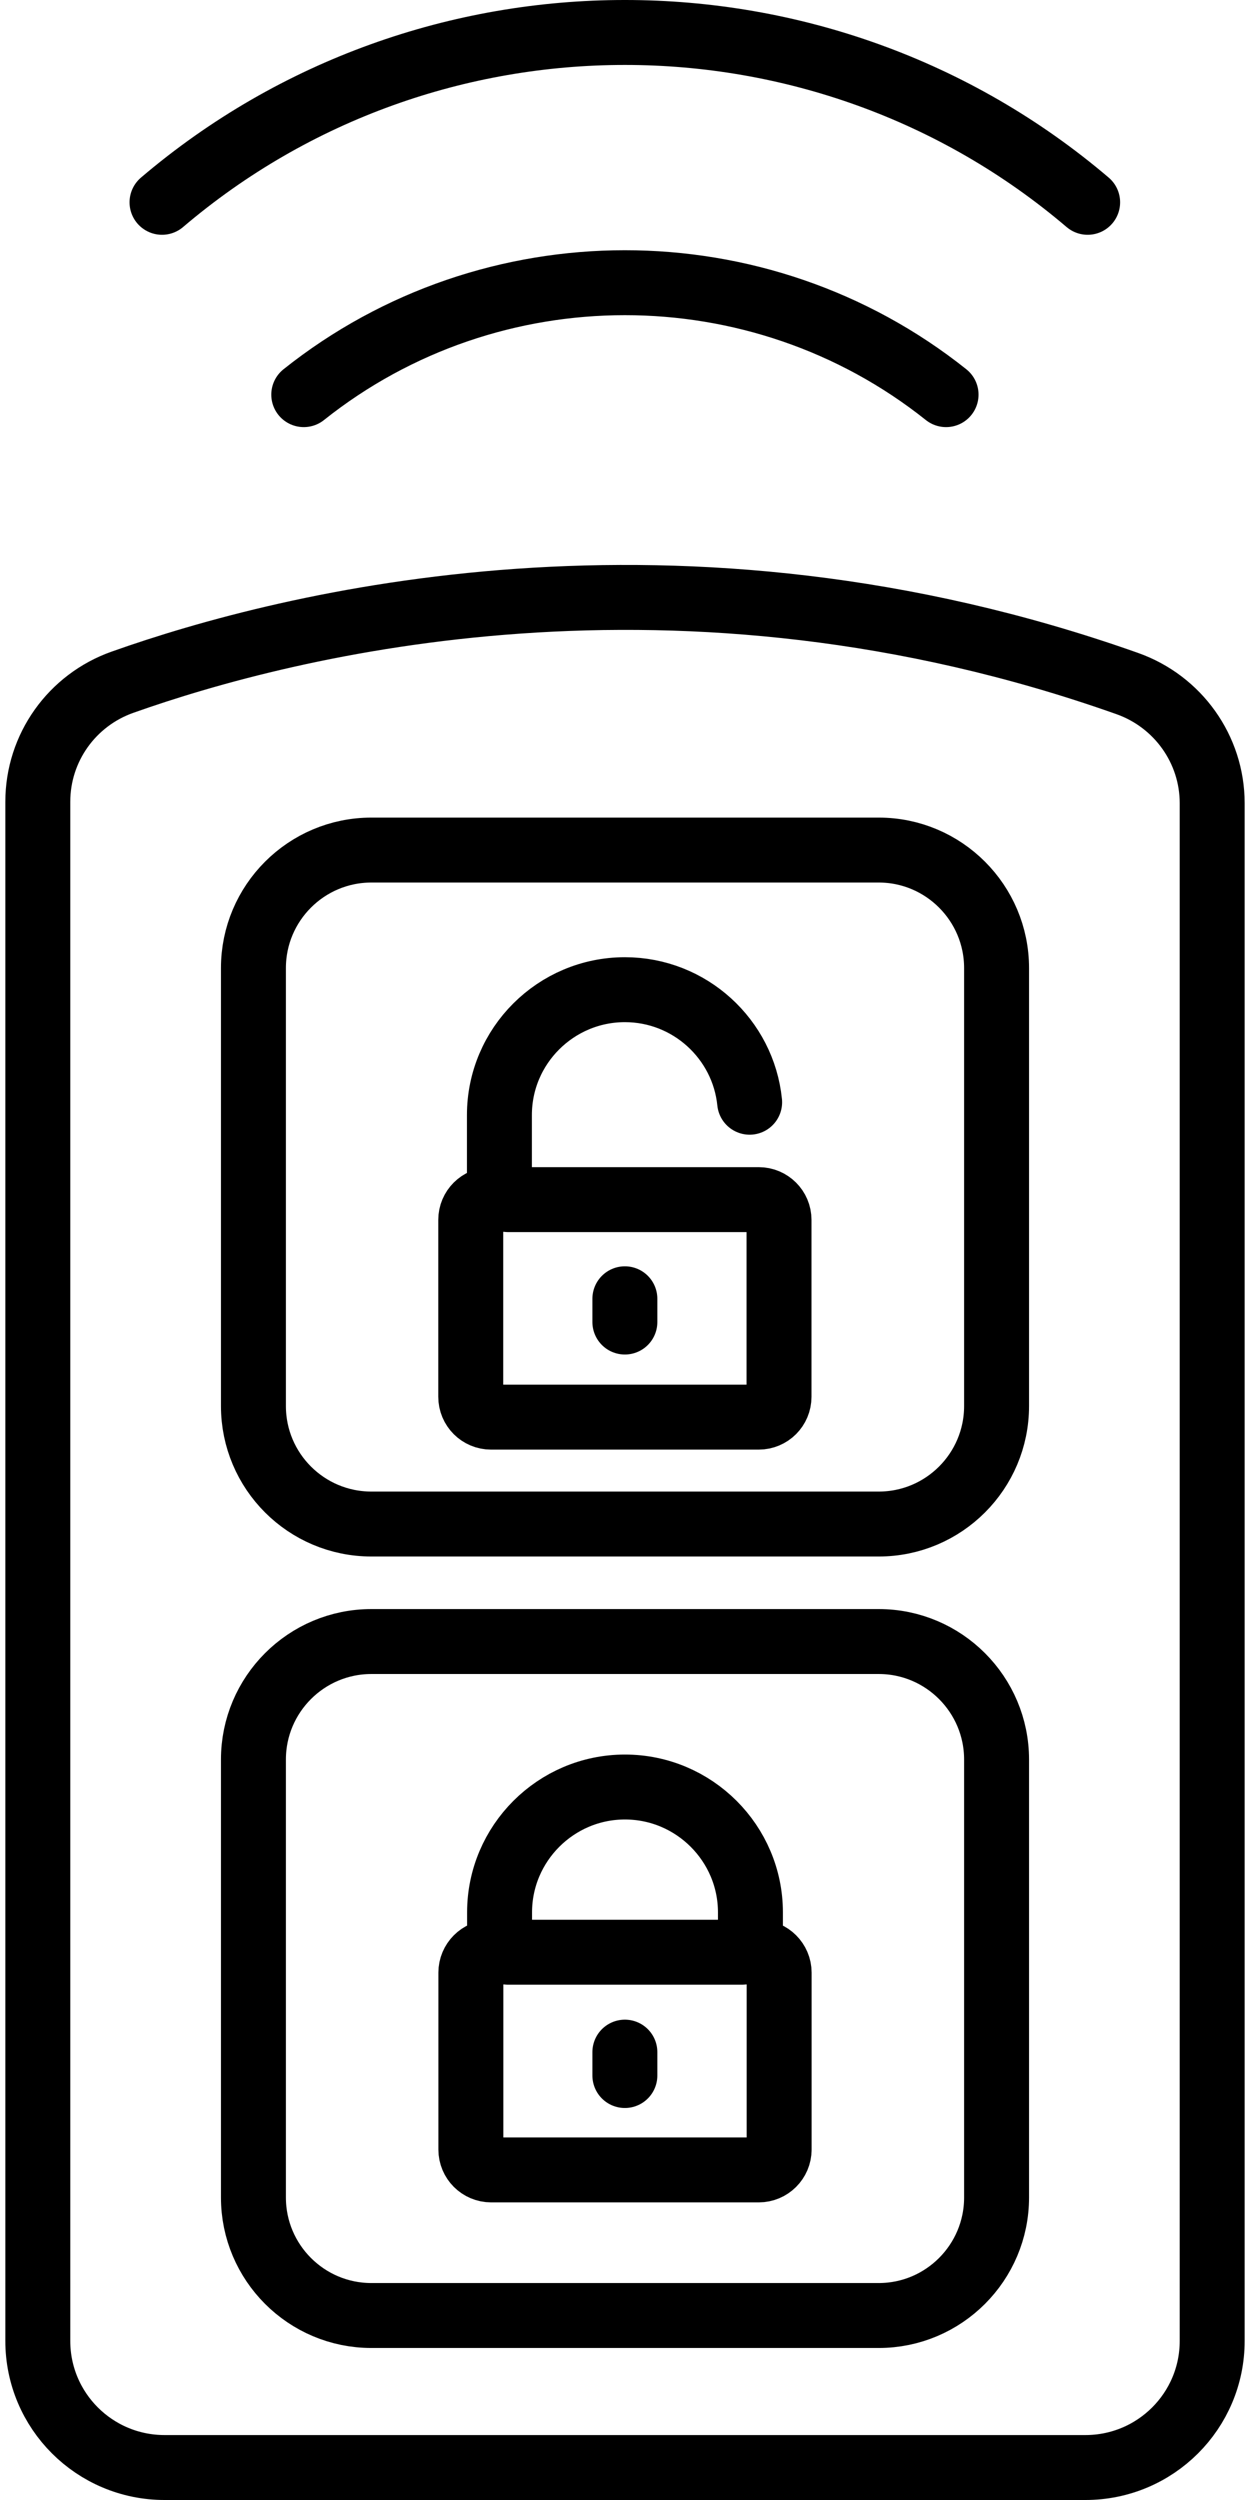 <?xml version="1.0" encoding="UTF-8"?>
<!DOCTYPE svg PUBLIC "-//W3C//DTD SVG 1.1//EN" "http://www.w3.org/Graphics/SVG/1.1/DTD/svg11.dtd">
<!-- Creator: CorelDRAW X8 -->
<svg xmlns="http://www.w3.org/2000/svg" xml:space="preserve" width="50px" height="100px" version="1.1" style="shape-rendering:geometricPrecision; text-rendering:geometricPrecision; image-rendering:optimizeQuality; fill-rule:evenodd; clip-rule:evenodd"
viewBox="0 0 2305972 4651735"
 xmlns:xlink="http://www.w3.org/1999/xlink">
 <defs>
  <style type="text/css">
   <![CDATA[
    .str0 {stroke:black;stroke-width:120839;stroke-linecap:round;stroke-linejoin:round}
    .fil0 {fill:none;fill-rule:nonzero}
   ]]>
  </style>
 </defs>
 <g id="Capa_x0020_1">
  <g id="_1685800856000">
   <path class="fil0 str0" d="M935823 3632518l434325 0 -434325 0zm503976 367163c0,20952 -17141,37858 -37869,37858l-497888 0c-20964,0 -37857,-16906 -37857,-37858l0 -329294c0,-20740 16893,-37869 37857,-37869l15560 0 0 -74157c0,-128472 104795,-233266 233266,-233266 128695,0 233513,104794 233513,233266l0 74157 15549 0c20728,0 37869,17129 37869,37869l0 329294zm404573 -1383443c0,121263 -98271,219533 -219310,219533l-943928 0c-121251,0 -219522,-98270 -219522,-219533l0 -814997c0,-121039 98271,-219534 219522,-219534l943928 0c121039,0 219310,98495 219310,219534l0 814997zm0 1472689c0,121039 -98271,219534 -219310,219534l-943928 0c-121251,0 -219522,-98495 -219522,-219534l0 -814996c0,-121040 98271,-219534 219522,-219534l943928 0c121039,0 219310,98494 219310,219534l0 814996zm242963 -2817120c-835288,-295944 -1561039,-111802 -1869146,-2477 -94437,33350 -157776,122160 -157776,222447l0 2864014c0,130041 105491,235531 235991,235531l1713164 0c130512,0 235990,-105490 235990,-235531l0 -2861300c0,-100300 -63787,-189333 -158223,-222684zm-1151512 2360711l434325 0 -434325 0zm0 0l434325 0 -434325 0z"/>
   <polygon class="fil0 str0" points="1152750,2416629 1152750,2459925 "/>
   <polygon class="fil0 str0" points="1152750,3818394 1152750,3861914 "/>
   <path class="fil0 str0" d="M935635 2232133l466248 0c20716,0 37692,16752 37692,37692l0 329118c0,21164 -16976,37916 -37692,37916l-498207 0c-20728,0 -37704,-16752 -37704,-37916l0 -329118c0,-20940 16976,-37692 37704,-37692l15643 0 0 -157398c0,-128743 104936,-233230 233455,-233230 120579,0 220229,91923 232133,209412 -11904,-117489 -111554,-209412 -232133,-209412 -128519,0 -233455,104487 -233455,233230l0 157398 -15643 0c-20728,0 -37704,16752 -37704,37692l0 329118c0,21164 16976,37916 37704,37916l498207 0c20716,0 37692,-16752 37692,-37916l0 -329118c0,-20940 -16976,-37692 -37692,-37692l-466248 0z"/>
   <path class="fil0 str0" d="M555258 734304c348430,-277718 846719,-277718 1195137,0 -348418,-277718 -846707,-277718 -1195137,0z"/>
   <path class="fil0 str0" d="M291520 376460c494739,-421277 1227568,-421502 1722306,0 -494738,-421502 -1227567,-421277 -1722306,0z"/>
  </g>
 </g>
</svg>
